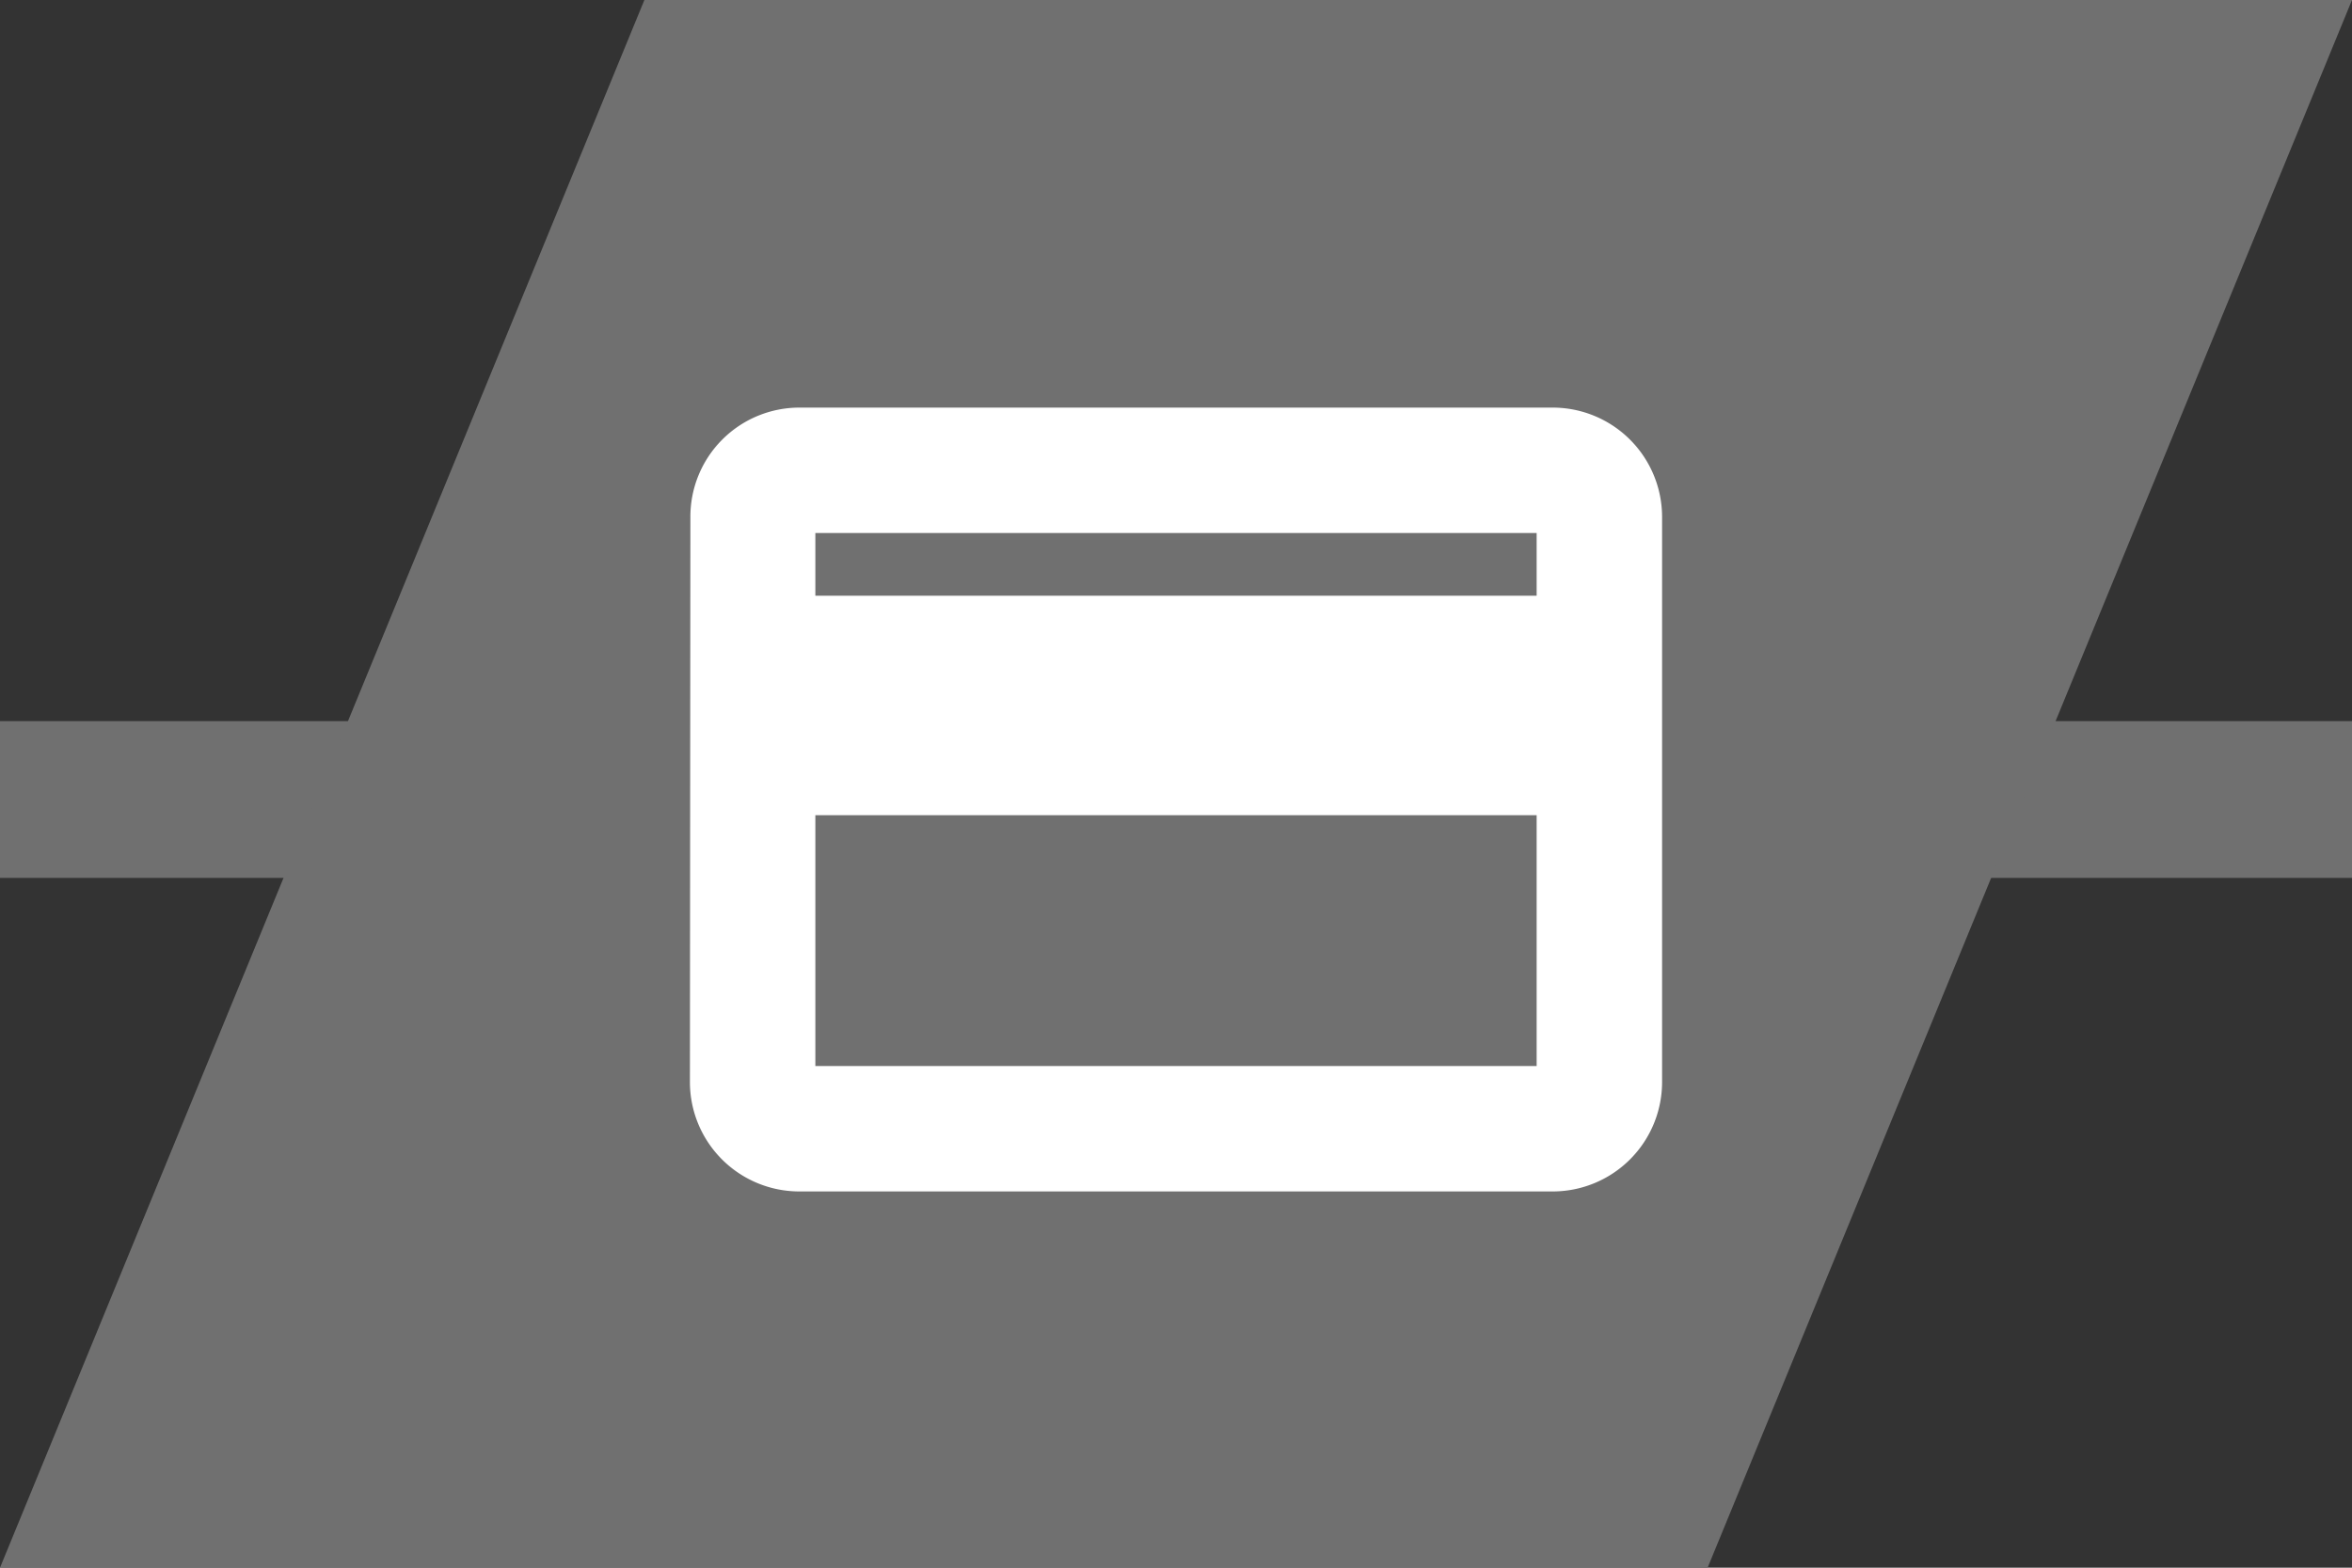 <svg xmlns="http://www.w3.org/2000/svg" width="75" height="50" viewBox="0 0 75 50">
  <rect x="0" y="0" width="75" height="50" fill="#333333" stroke="none"/>
  <g id="Groupe_281" data-name="Groupe 281" transform="translate(-9430 -4615)">
    <line id="Ligne_106" data-name="Ligne 106" x2="75" transform="translate(9430 4640.5)" fill="none" stroke="#707070" stroke-width="5"/>
    <path id="Tracé_4507" data-name="Tracé 4507" d="M20.548,10H75L54.452,60H0Z" transform="translate(9430 4605)" fill="#707070"/>
    <path id="Icon_material-payment" data-name="Icon material-payment" d="M30,6H6A2.977,2.977,0,0,0,3.015,9L3,27a2.99,2.99,0,0,0,3,3H30a2.99,2.99,0,0,0,3-3V9A2.99,2.99,0,0,0,30,6Zm0,21H6V18H30Zm0-15H6V9H30Z" transform="translate(9449.5 4622.5)" fill="#fff" stroke="#fff" stroke-width="1"/>
  </g>
</svg>

